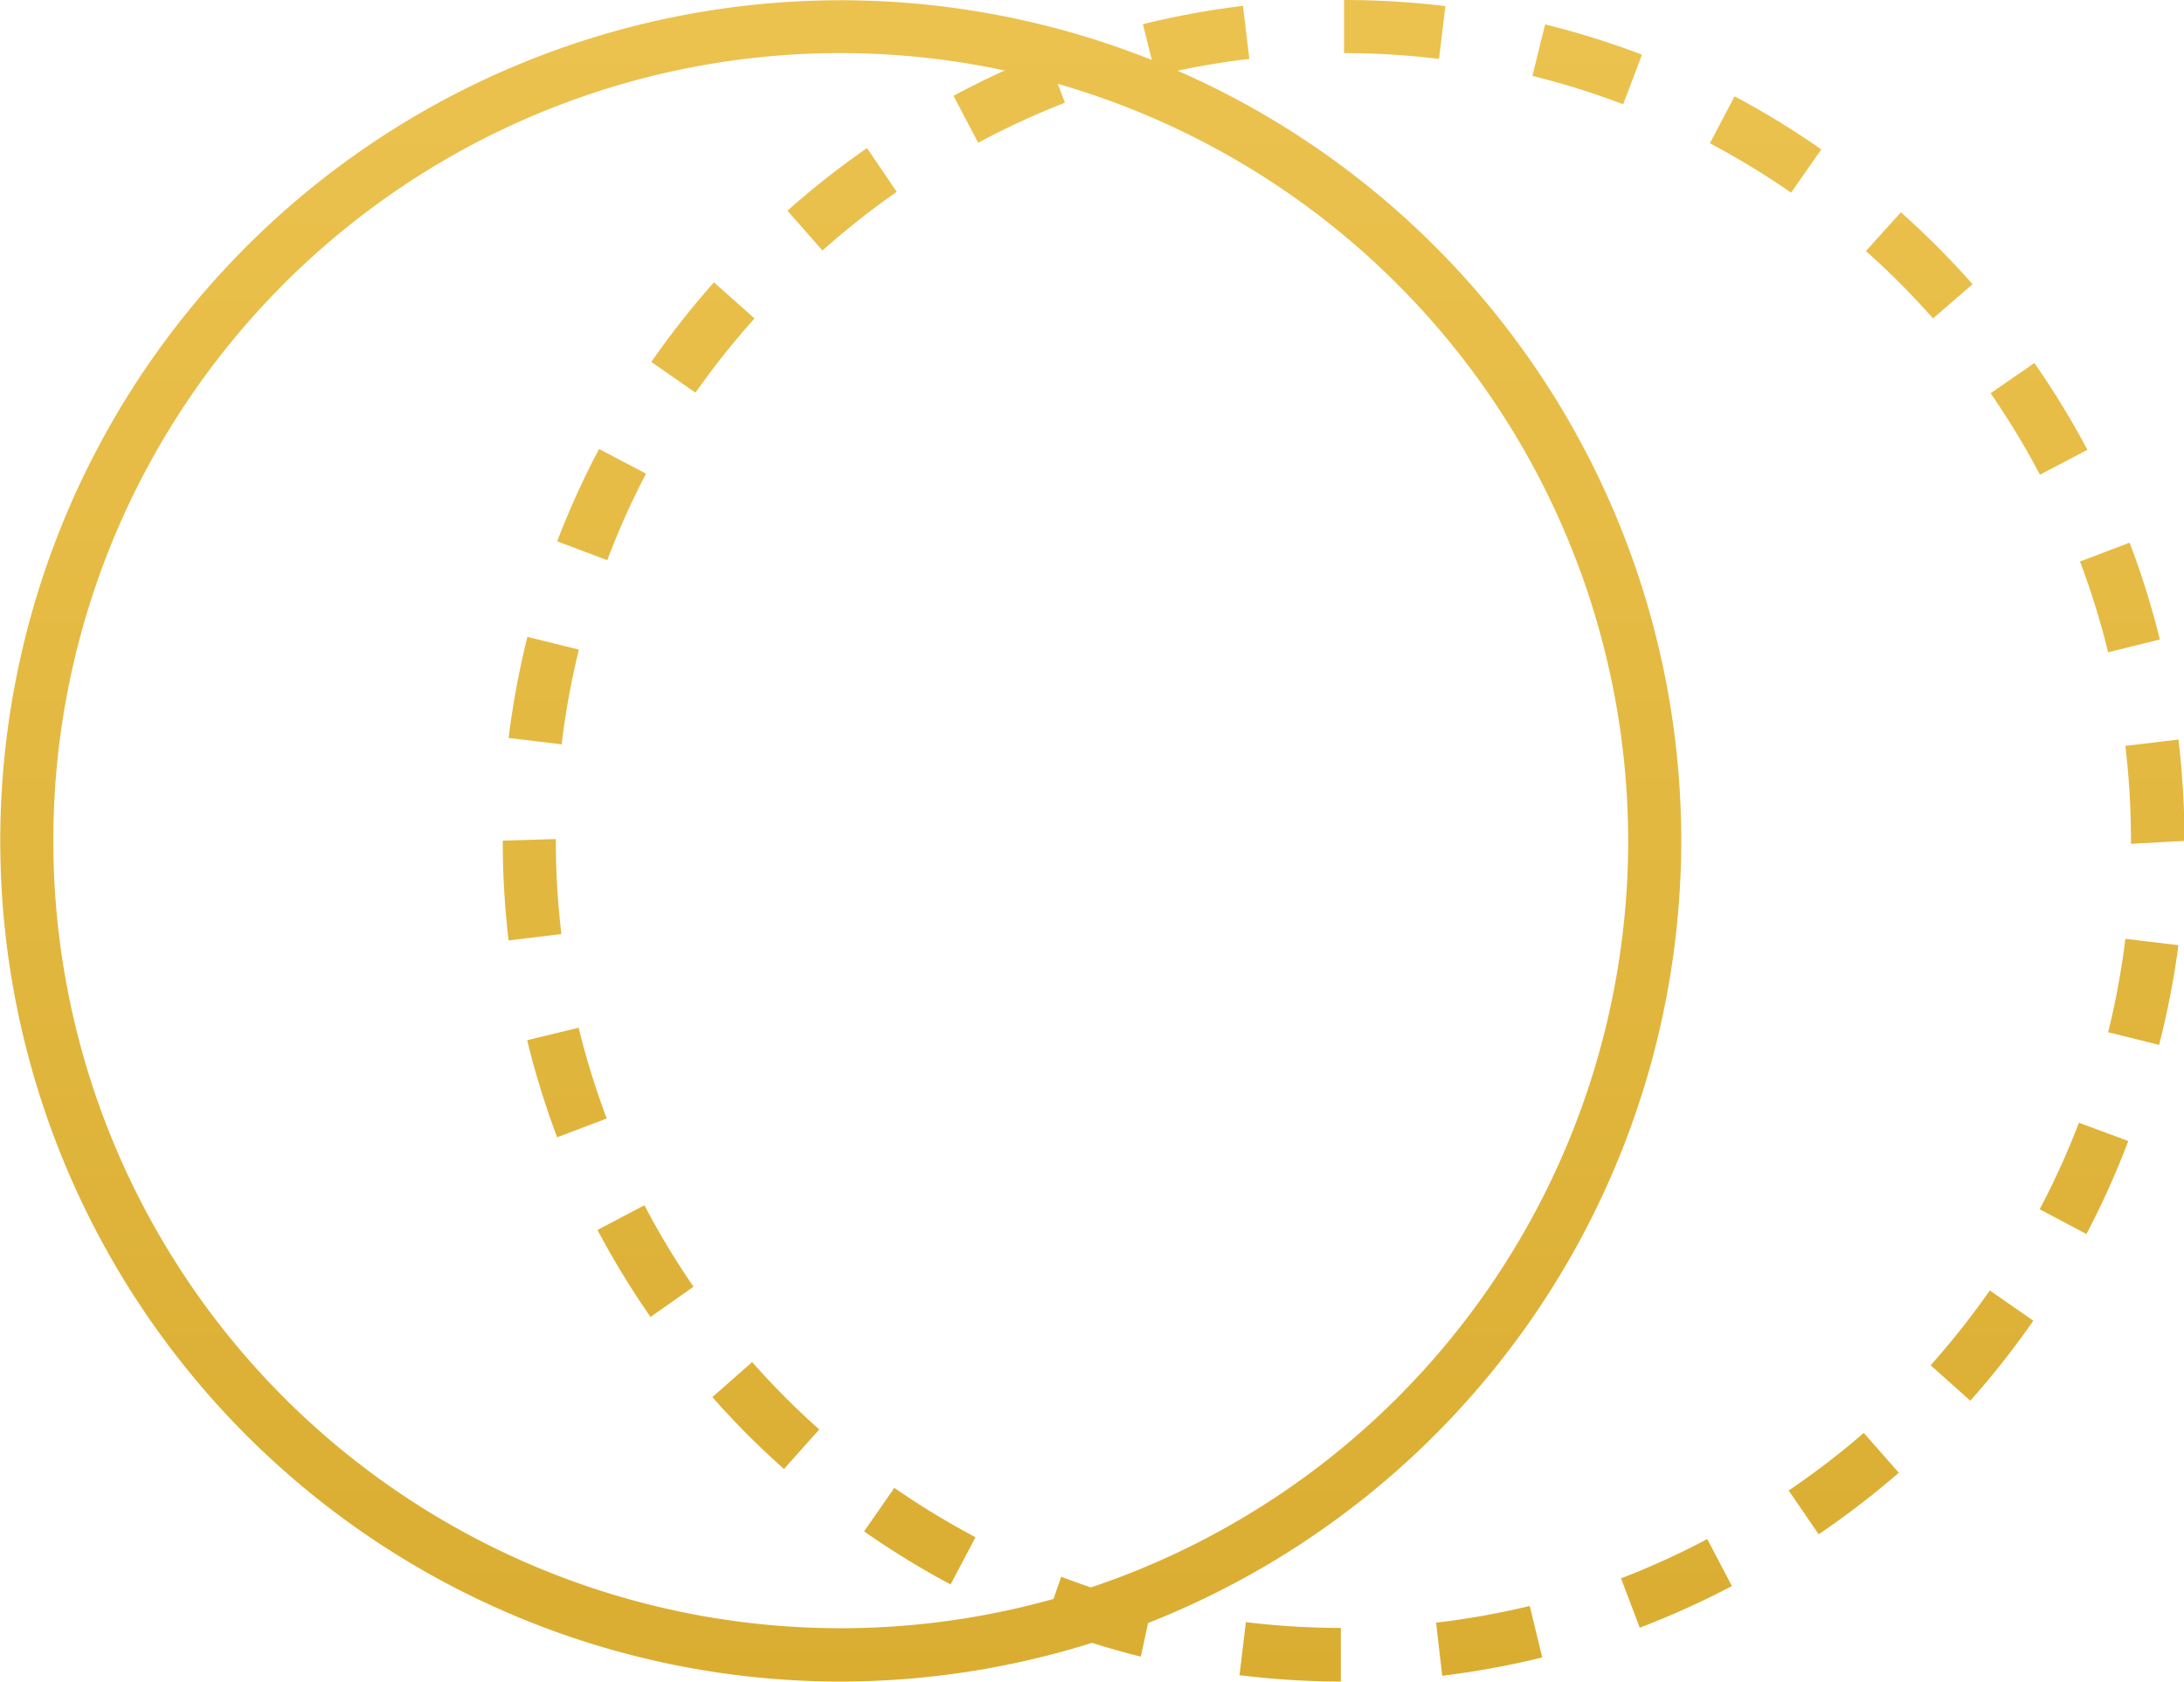 <svg xmlns="http://www.w3.org/2000/svg" xmlns:xlink="http://www.w3.org/1999/xlink" id="Layer_1" data-name="Layer 1" viewBox="0 0 82.32 63.37"><defs><style>.cls-1{fill:url(#linear-gradient);}.cls-2{fill:url(#linear-gradient-2);}</style><linearGradient id="linear-gradient" x1="31.68" y1="69.74" x2="31.68" y2="0.94" gradientUnits="userSpaceOnUse"><stop offset="0" stop-color="#d8ab2e"></stop><stop offset="1" stop-color="#ebc24e"></stop></linearGradient><linearGradient id="linear-gradient-2" x1="50.63" y1="69.74" x2="50.63" y2="0.94" xlink:href="#linear-gradient"></linearGradient></defs><title>Home-icon-alignment</title><path class="cls-1" d="M31.68,63.37A31.68,31.68,0,1,1,63.37,31.68,31.72,31.72,0,0,1,31.68,63.37ZM31.68,2A29.68,29.68,0,1,0,61.37,31.68,29.72,29.72,0,0,0,31.68,2Z"></path><path class="cls-2" d="M50.54,63.37a32,32,0,0,1-3.82-.24l0.24-2a30.22,30.22,0,0,0,3.58.22v2Zm3.82-.22-0.23-2a29.82,29.82,0,0,0,3.53-.63l0.47,1.94A31.55,31.55,0,0,1,54.36,63.15ZM43,62.43a31.65,31.65,0,0,1-3.65-1.15L40,59.42a29.45,29.45,0,0,0,3.42,1.07Zm18.81-1.08-0.71-1.87A29.52,29.52,0,0,0,64.35,58l0.93,1.77A31.8,31.8,0,0,1,61.78,61.35ZM35.83,59.71a31.78,31.78,0,0,1-3.26-2l1.14-1.64a29.56,29.56,0,0,0,3.06,1.86Zm32.72-1.89-1.13-1.65A30.12,30.12,0,0,0,70.25,54l1.32,1.5A32.06,32.06,0,0,1,68.55,57.82Zm-39-2.46a31.7,31.7,0,0,1-2.7-2.71l1.5-1.32a30,30,0,0,0,2.53,2.54Zm44.71-2.58-1.49-1.33A30.1,30.1,0,0,0,75,48.63l1.64,1.14A31.92,31.92,0,0,1,74.28,52.77ZM24.52,49.63a31.88,31.88,0,0,1-2-3.28l1.77-.93a29.56,29.56,0,0,0,1.85,3.07Zm54.13-3.12-1.77-.94a29.66,29.66,0,0,0,1.48-3.26L80.22,43A31.86,31.86,0,0,1,78.64,46.51ZM21,42.86a31.83,31.83,0,0,1-1.13-3.66l1.94-.47a29.66,29.66,0,0,0,1.06,3.42Zm60.4-3.48-1.94-.48a29.64,29.64,0,0,0,.65-3.52l2,0.24A31.67,31.67,0,0,1,81.38,39.38ZM19.17,35.44a32,32,0,0,1-.22-3.76l2-.06v0.06a29.89,29.89,0,0,0,.21,3.52ZM80.32,31.8V31.66a30,30,0,0,0-.21-3.55l2-.24a32.08,32.08,0,0,1,.23,3.82ZM21.17,28.05l-2-.24A31.88,31.88,0,0,1,19.88,24l1.94,0.48A29.64,29.64,0,0,0,21.17,28.05Zm58.29-3.47a29.72,29.72,0,0,0-1.06-3.42l1.87-.71a31.33,31.33,0,0,1,1.14,3.65ZM22.89,21.11L21,20.4a31.78,31.78,0,0,1,1.58-3.48l1.77,0.93A29.38,29.38,0,0,0,22.89,21.11Zm54-3.22a29.86,29.86,0,0,0-1.86-3.07l1.65-1.14a32.15,32.15,0,0,1,2,3.27Zm-50.7-3.11-1.64-1.14a32.1,32.1,0,0,1,2.36-3L28.44,12A30.31,30.31,0,0,0,26.22,14.79ZM72.86,12a29.85,29.85,0,0,0-2.53-2.54L71.65,8a32.11,32.11,0,0,1,2.7,2.71ZM31,9.44l-1.32-1.5a31.93,31.93,0,0,1,3-2.36L33.8,7.23A30.08,30.08,0,0,0,31,9.44ZM67.51,7.26A29.75,29.75,0,0,0,64.45,5.4l0.93-1.77a31.7,31.7,0,0,1,3.27,2ZM36.87,5.38L35.94,3.61A31.54,31.54,0,0,1,39.43,2l0.71,1.87A29.86,29.86,0,0,0,36.87,5.38ZM61.18,3.93a29.49,29.49,0,0,0-3.42-1.07l0.48-1.94a31.49,31.49,0,0,1,3.65,1.14ZM43.56,2.85L43.08,0.91A31.82,31.82,0,0,1,46.85.22l0.24,2A29.66,29.66,0,0,0,43.56,2.85Zm10.68-.63A30.15,30.15,0,0,0,50.66,2V0a32.29,32.29,0,0,1,3.82.23Z"></path></svg>